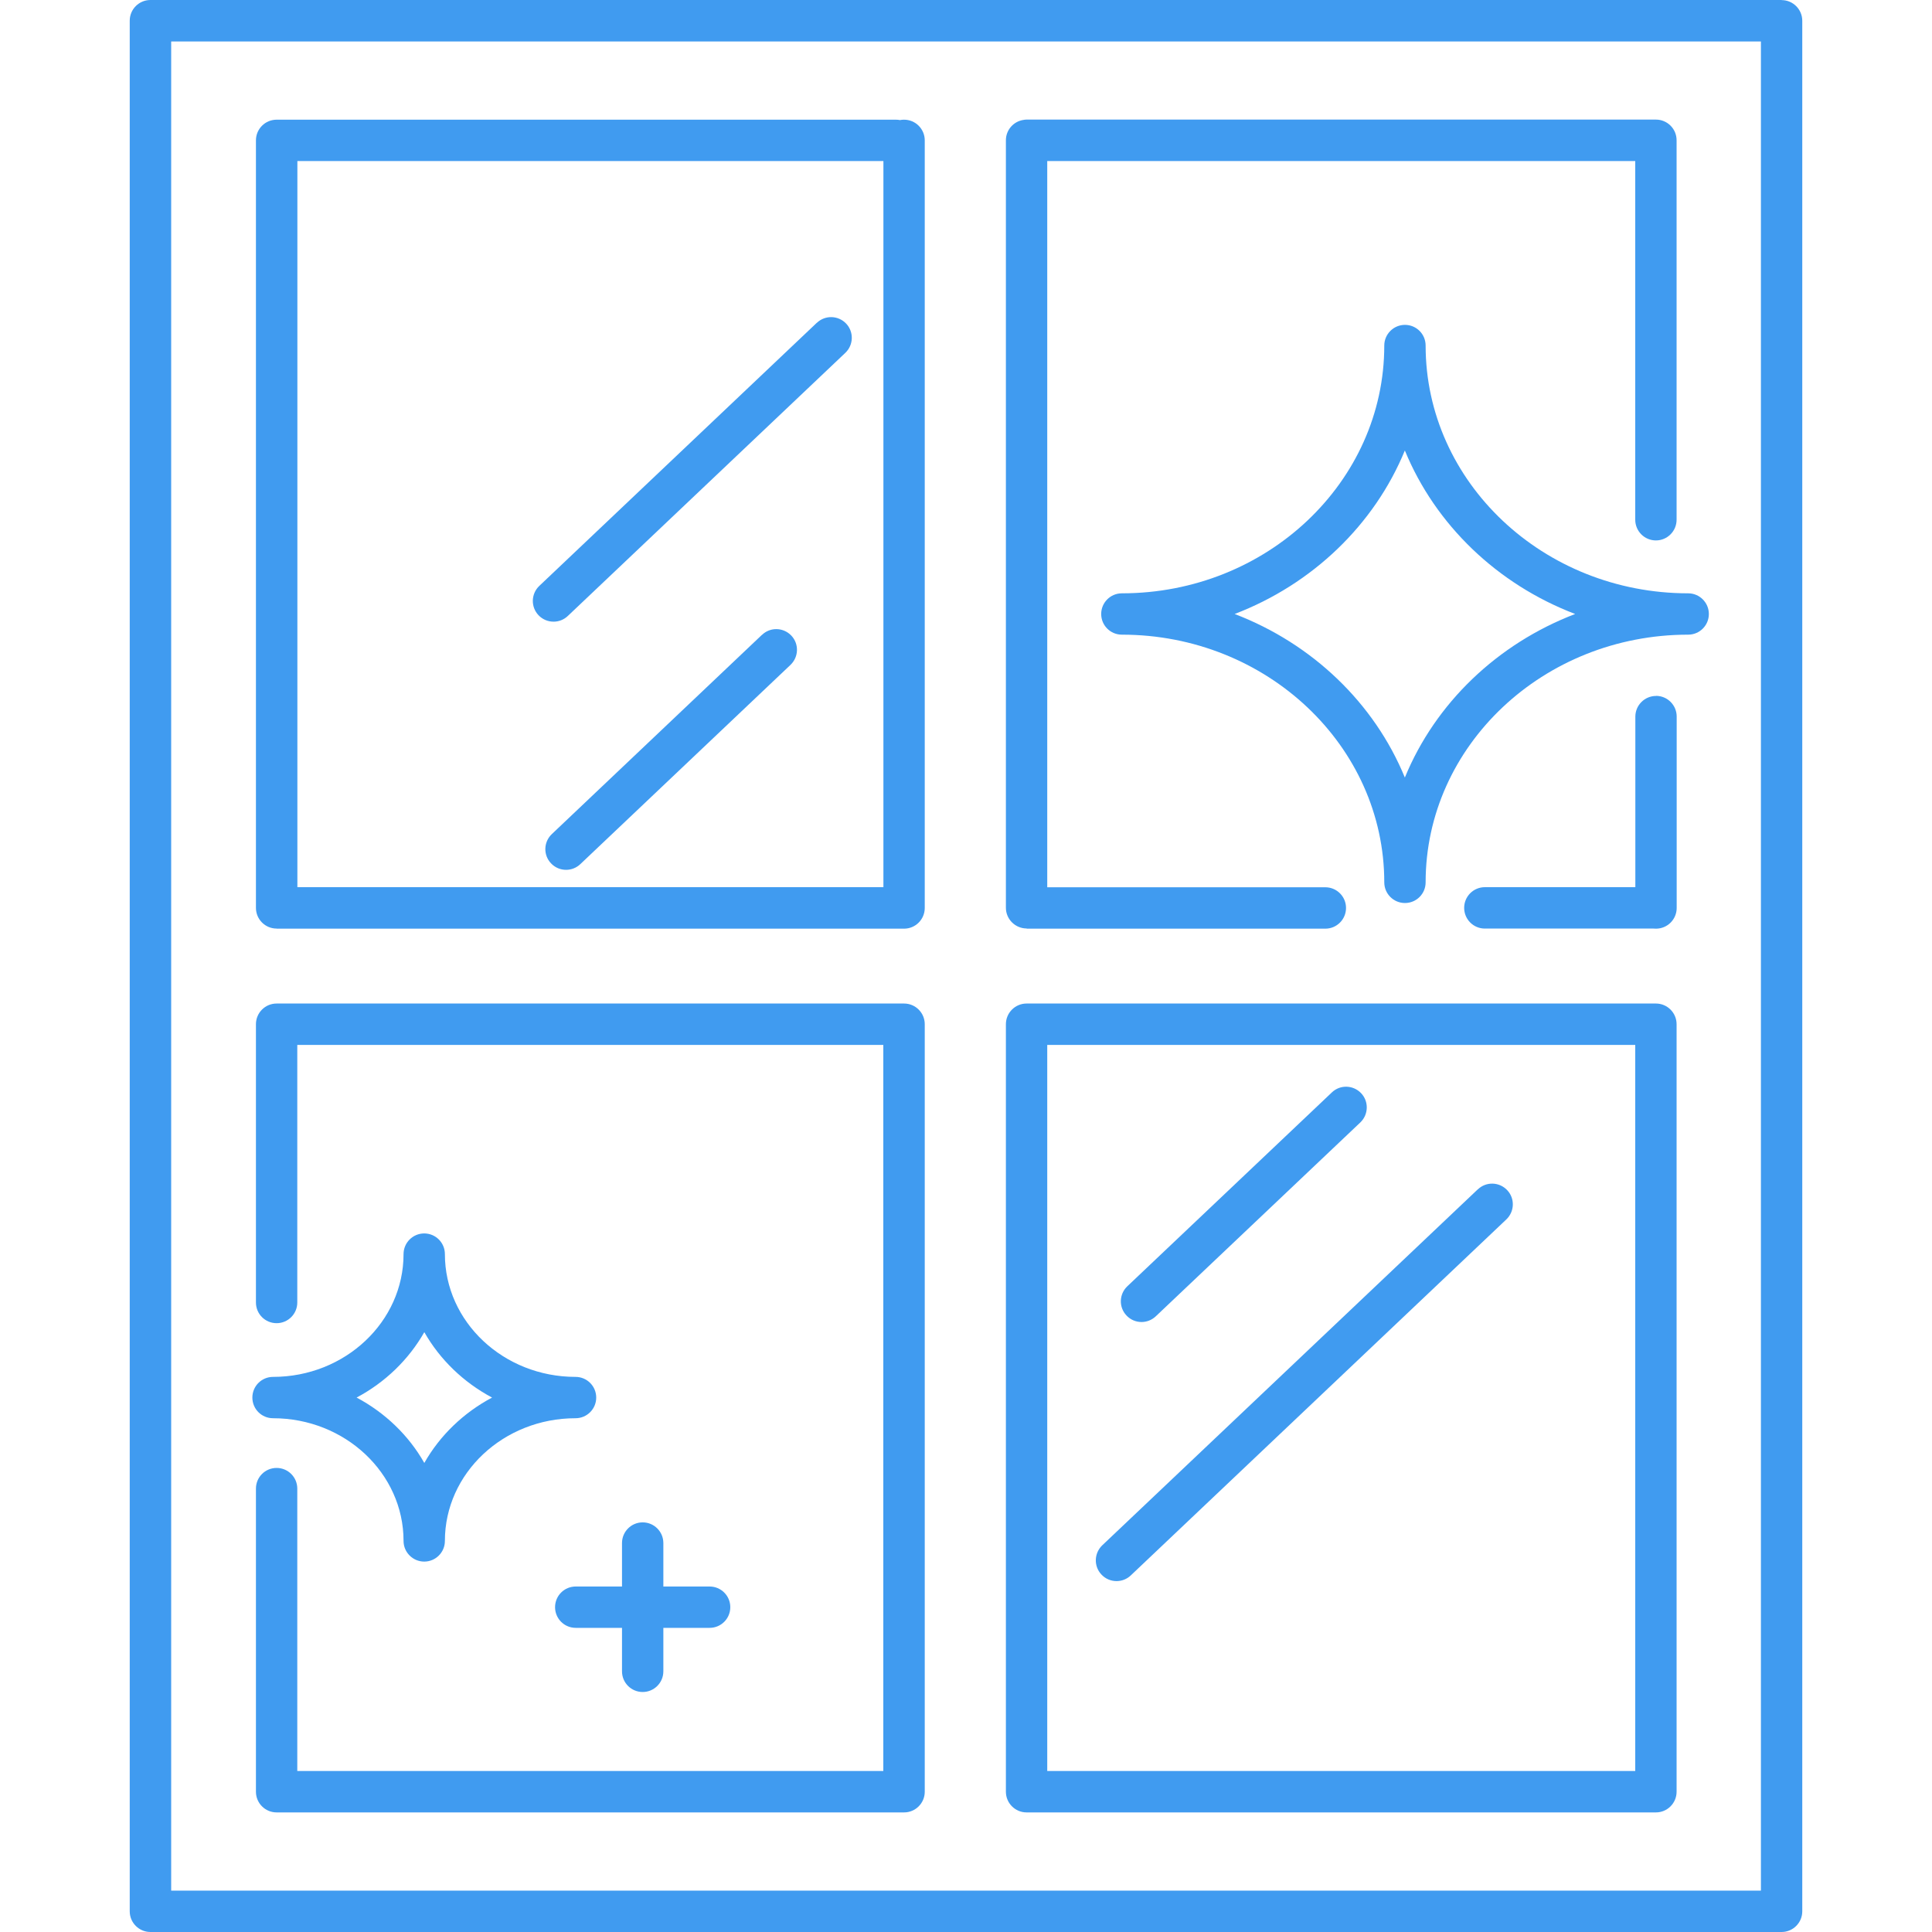 <svg width="40" height="40" viewBox="0 0 40 40" fill="none" xmlns="http://www.w3.org/2000/svg">
<path d="M36.886 0H3.114C2.878 0 2.686 0.192 2.686 0.428V39.572C2.686 39.808 2.878 40 3.114 40H36.886C37.122 40 37.314 39.808 37.314 39.572V0.43C37.314 0.194 37.122 0.002 36.886 0.002V0ZM36.458 39.143H3.544V0.859H36.458V39.143Z" fill="#409BF0"/>
<path d="M29.516 7.154C29.516 6.918 29.325 6.726 29.088 6.726C28.852 6.726 28.66 6.918 28.66 7.154C28.66 9.983 26.223 12.284 23.227 12.284C22.99 12.284 22.799 12.476 22.799 12.712C22.799 12.949 22.99 13.14 23.227 13.14C26.223 13.14 28.66 15.441 28.66 18.268C28.66 18.505 28.852 18.696 29.088 18.696C29.325 18.696 29.516 18.505 29.516 18.268C29.516 15.441 31.954 13.14 34.952 13.14C35.188 13.14 35.38 12.949 35.38 12.712C35.38 12.476 35.188 12.284 34.952 12.284C31.956 12.284 29.516 9.983 29.516 7.154ZM29.086 16.098C28.454 14.558 27.172 13.328 25.562 12.712C27.172 12.096 28.454 10.864 29.086 9.327C29.718 10.866 31.002 12.098 32.612 12.712C31.002 13.328 29.718 14.558 29.086 16.098Z" fill="#409BF0"/>
<path d="M5.653 29.363C7.143 29.363 8.355 30.503 8.355 31.903C8.355 32.139 8.547 32.331 8.783 32.331C9.02 32.331 9.211 32.139 9.211 31.903C9.211 30.501 10.424 29.363 11.916 29.363C12.152 29.363 12.344 29.172 12.344 28.935C12.344 28.698 12.152 28.507 11.916 28.507C10.424 28.507 9.211 27.367 9.211 25.965C9.211 25.729 9.02 25.537 8.783 25.537C8.547 25.537 8.355 25.729 8.355 25.965C8.355 27.367 7.143 28.507 5.653 28.507C5.416 28.507 5.225 28.698 5.225 28.935C5.225 29.172 5.416 29.363 5.653 29.363ZM8.785 27.581C9.109 28.15 9.597 28.621 10.188 28.935C9.597 29.249 9.107 29.72 8.785 30.289C8.463 29.72 7.974 29.249 7.383 28.935C7.974 28.621 8.461 28.15 8.785 27.581Z" fill="#409BF0"/>
<path d="M16.911 6.683L11.165 12.131C10.994 12.294 10.986 12.565 11.149 12.737C11.233 12.826 11.347 12.871 11.461 12.871C11.567 12.871 11.673 12.832 11.756 12.753L17.502 7.305C17.673 7.142 17.681 6.871 17.518 6.699C17.355 6.528 17.084 6.52 16.913 6.683H16.911Z" fill="#409BF0"/>
<path d="M15.776 13.143L11.425 17.269C11.253 17.432 11.245 17.703 11.408 17.874C11.492 17.964 11.606 18.009 11.72 18.009C11.826 18.009 11.932 17.97 12.015 17.891L16.367 13.765C16.538 13.601 16.546 13.33 16.383 13.159C16.22 12.988 15.949 12.979 15.778 13.143H15.776Z" fill="#409BF0"/>
<path d="M23.633 27.371C23.739 27.371 23.845 27.332 23.929 27.253L28.164 23.239C28.335 23.076 28.343 22.804 28.18 22.633C28.017 22.462 27.746 22.453 27.575 22.617L23.34 26.631C23.168 26.794 23.16 27.065 23.323 27.236C23.407 27.326 23.521 27.371 23.635 27.371H23.633Z" fill="#409BF0"/>
<path d="M30.597 24.623L22.821 31.994C22.65 32.158 22.642 32.429 22.805 32.6C22.889 32.69 23.003 32.735 23.117 32.735C23.223 32.735 23.329 32.696 23.412 32.617L31.188 25.246C31.359 25.082 31.367 24.811 31.204 24.64C31.041 24.468 30.77 24.46 30.599 24.623H30.597Z" fill="#409BF0"/>
<path d="M13.306 31.519C13.069 31.519 12.878 31.711 12.878 31.947V32.847H11.92C11.683 32.847 11.492 33.038 11.492 33.275C11.492 33.512 11.683 33.703 11.92 33.703H12.878V34.603C12.878 34.84 13.069 35.031 13.306 35.031C13.542 35.031 13.734 34.84 13.734 34.603V33.703H14.692C14.928 33.703 15.12 33.512 15.12 33.275C15.12 33.038 14.928 32.847 14.692 32.847H13.734V31.947C13.734 31.711 13.542 31.519 13.306 31.519Z" fill="#409BF0"/>
<path d="M21.254 37.524H34.284C34.52 37.524 34.712 37.332 34.712 37.096V21.205C34.712 20.969 34.52 20.777 34.284 20.777H21.254C21.018 20.777 20.826 20.969 20.826 21.205V37.096C20.826 37.332 21.018 37.524 21.254 37.524ZM21.682 21.634H33.856V36.667H21.682V21.634Z" fill="#409BF0"/>
<path d="M5.727 27.395C5.963 27.395 6.155 27.204 6.155 26.967V21.634H18.288V36.667H6.155V30.82C6.155 30.583 5.963 30.392 5.727 30.392C5.49 30.392 5.299 30.583 5.299 30.82V37.096C5.299 37.332 5.49 37.524 5.727 37.524H18.718C18.954 37.524 19.146 37.332 19.146 37.096V21.205C19.146 20.969 18.954 20.777 18.718 20.777H5.727C5.49 20.777 5.299 20.969 5.299 21.205V26.967C5.299 27.204 5.49 27.395 5.727 27.395Z" fill="#409BF0"/>
<path d="M21.256 19.227H27.44C27.676 19.227 27.868 19.035 27.868 18.798C27.868 18.562 27.676 18.37 27.44 18.37H21.682V3.334H33.856V10.76C33.856 10.997 34.047 11.189 34.284 11.189C34.52 11.189 34.712 10.997 34.712 10.76V2.904C34.712 2.667 34.52 2.476 34.284 2.476H21.254C21.232 2.476 21.211 2.478 21.195 2.482C20.987 2.51 20.826 2.688 20.826 2.904V18.794C20.826 19.031 21.02 19.223 21.256 19.223V19.227Z" fill="#409BF0"/>
<path d="M34.286 14.409C34.05 14.409 33.858 14.601 33.858 14.838V18.368H30.742C30.505 18.368 30.314 18.56 30.314 18.796C30.314 19.033 30.505 19.225 30.742 19.225H34.237C34.253 19.225 34.27 19.227 34.286 19.227C34.522 19.227 34.714 19.035 34.714 18.798V14.835C34.714 14.599 34.522 14.407 34.286 14.407V14.409Z" fill="#409BF0"/>
<path d="M5.727 19.227H18.718C18.954 19.227 19.146 19.035 19.146 18.798V2.906C19.146 2.67 18.954 2.478 18.718 2.478C18.689 2.478 18.661 2.48 18.632 2.486C18.606 2.48 18.577 2.478 18.547 2.478H5.727C5.49 2.478 5.299 2.67 5.299 2.906V18.796C5.299 19.033 5.49 19.225 5.727 19.225V19.227ZM6.157 3.334H18.29V18.368H6.157V3.334Z" fill="#409BF0"/>
</svg>
